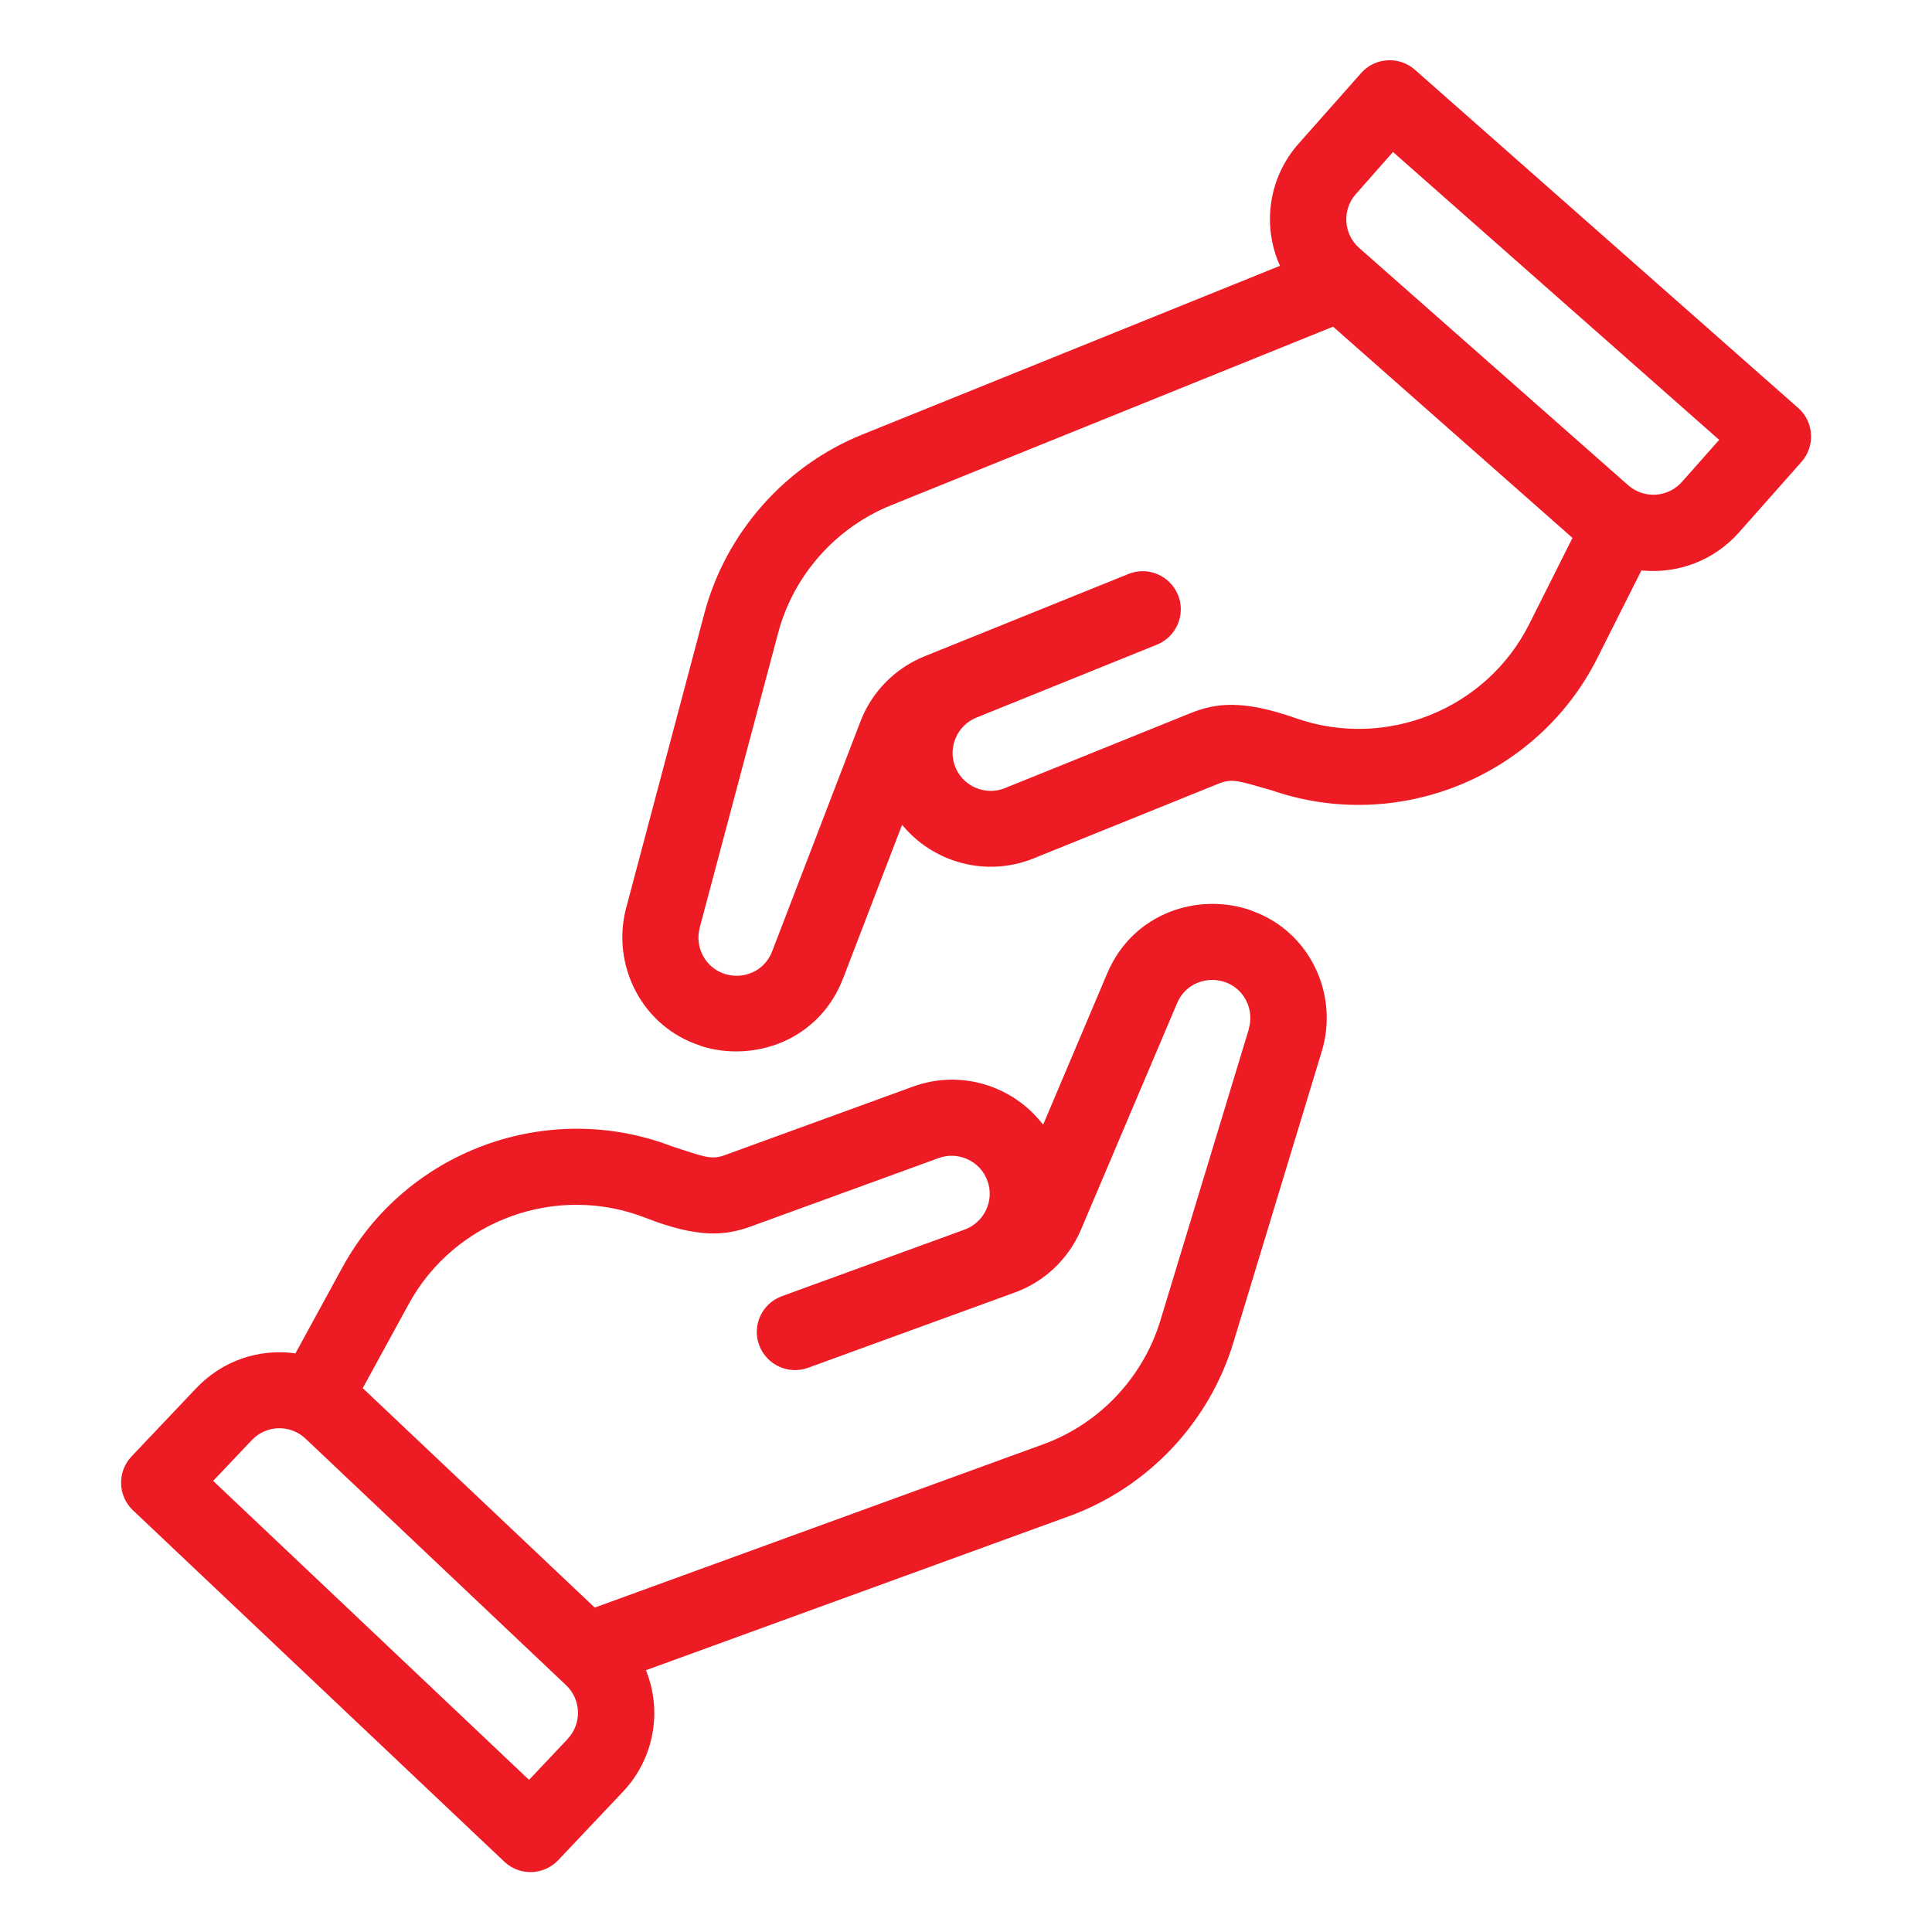 <?xml version="1.0" encoding="UTF-8"?>
<svg id="Layer_1" data-name="Layer 1" xmlns="http://www.w3.org/2000/svg" viewBox="0 0 120 120">
  <defs>
    <style>
      .cls-1 {
        fill: #ed1c24;
        stroke-width: 0px;
      }
    </style>
  </defs>
  <path class="cls-1" d="M77.75,56.56c-3.3-1.17-7.38.12-8.98,3.9l-3.98,9.4c-1.84-2.41-5.09-3.46-8.08-2.37l-11.67,4.25c-.89.33-1.3.1-3.28-.53-7.72-2.97-16.53.24-20.5,7.52l-2.91,5.33c-2.3-.32-4.56.48-6.15,2.15l-4.03,4.25c-.9.95-.86,2.45.09,3.35l23.06,21.82c.95.9,2.44.86,3.35-.09l4.02-4.25c1.98-2.1,2.44-5.06,1.43-7.55l26.29-9.57c4.88-1.78,8.68-5.8,10.19-10.76l5.5-18.12c1.07-3.51-.73-7.44-4.35-8.72M35.25,108.02l-2.39,2.53-19.62-18.57,2.4-2.53c.9-.95,2.39-.99,3.34-.09l16.18,15.31c.95.9.99,2.4.09,3.34M77.57,63.91l-5.5,18.12c-1.08,3.54-3.8,6.42-7.28,7.68l-27.85,10.14-14.41-13.63,2.86-5.23c2.85-5.21,9.17-7.51,14.7-5.35,3.26,1.27,4.94,1.12,6.54.54l11.67-4.25c1.22-.45,2.59.19,3.03,1.41.45,1.22-.19,2.58-1.41,3.03l-11.36,4.14c-1.23.45-1.86,1.81-1.41,3.03.45,1.23,1.81,1.86,3.03,1.42l12.85-4.68c1.85-.67,3.34-2.09,4.11-3.9l5.97-14.07c.54-1.29,1.95-1.71,3.06-1.28,1.16.45,1.74,1.73,1.39,2.88"/>
  <path class="cls-1" d="M43.53,64.97c3.34,1.05,7.37-.37,8.84-4.21l3.66-9.53c1.92,2.34,5.21,3.28,8.16,2.09l11.51-4.65c.88-.35,1.3-.14,3.29.42,7.82,2.7,16.51-.82,20.23-8.23l2.73-5.43c2.31.23,4.54-.64,6.07-2.37l3.88-4.38c.86-.98.77-2.48-.21-3.34l-23.81-21.01c-.98-.86-2.48-.77-3.34.21l-3.88,4.38c-1.91,2.16-2.26,5.14-1.16,7.59l-25.94,10.48c-4.81,1.94-8.48,6.1-9.81,11.11l-4.86,18.3c-.94,3.55.99,7.4,4.65,8.56M84.21,12.06l2.31-2.62,20.26,17.88-2.31,2.61c-.87.98-2.36,1.07-3.34.21l-16.71-14.74c-.98-.87-1.07-2.36-.21-3.34M43.46,57.62l4.87-18.3c.95-3.58,3.57-6.54,7-7.93l27.47-11.1,14.87,13.12-2.68,5.34c-2.66,5.31-8.9,7.82-14.5,5.86-3.3-1.16-4.98-.95-6.56-.31l-11.51,4.65c-1.21.49-2.6-.1-3.08-1.3-.49-1.21.1-2.59,1.31-3.08l11.21-4.53c1.21-.49,1.8-1.87,1.31-3.08-.49-1.21-1.87-1.8-3.08-1.31l-12.68,5.12c-1.82.74-3.27,2.21-3.97,4.05l-5.48,14.27c-.5,1.3-1.88,1.78-3.01,1.38-1.17-.41-1.8-1.67-1.49-2.83"/>
</svg>